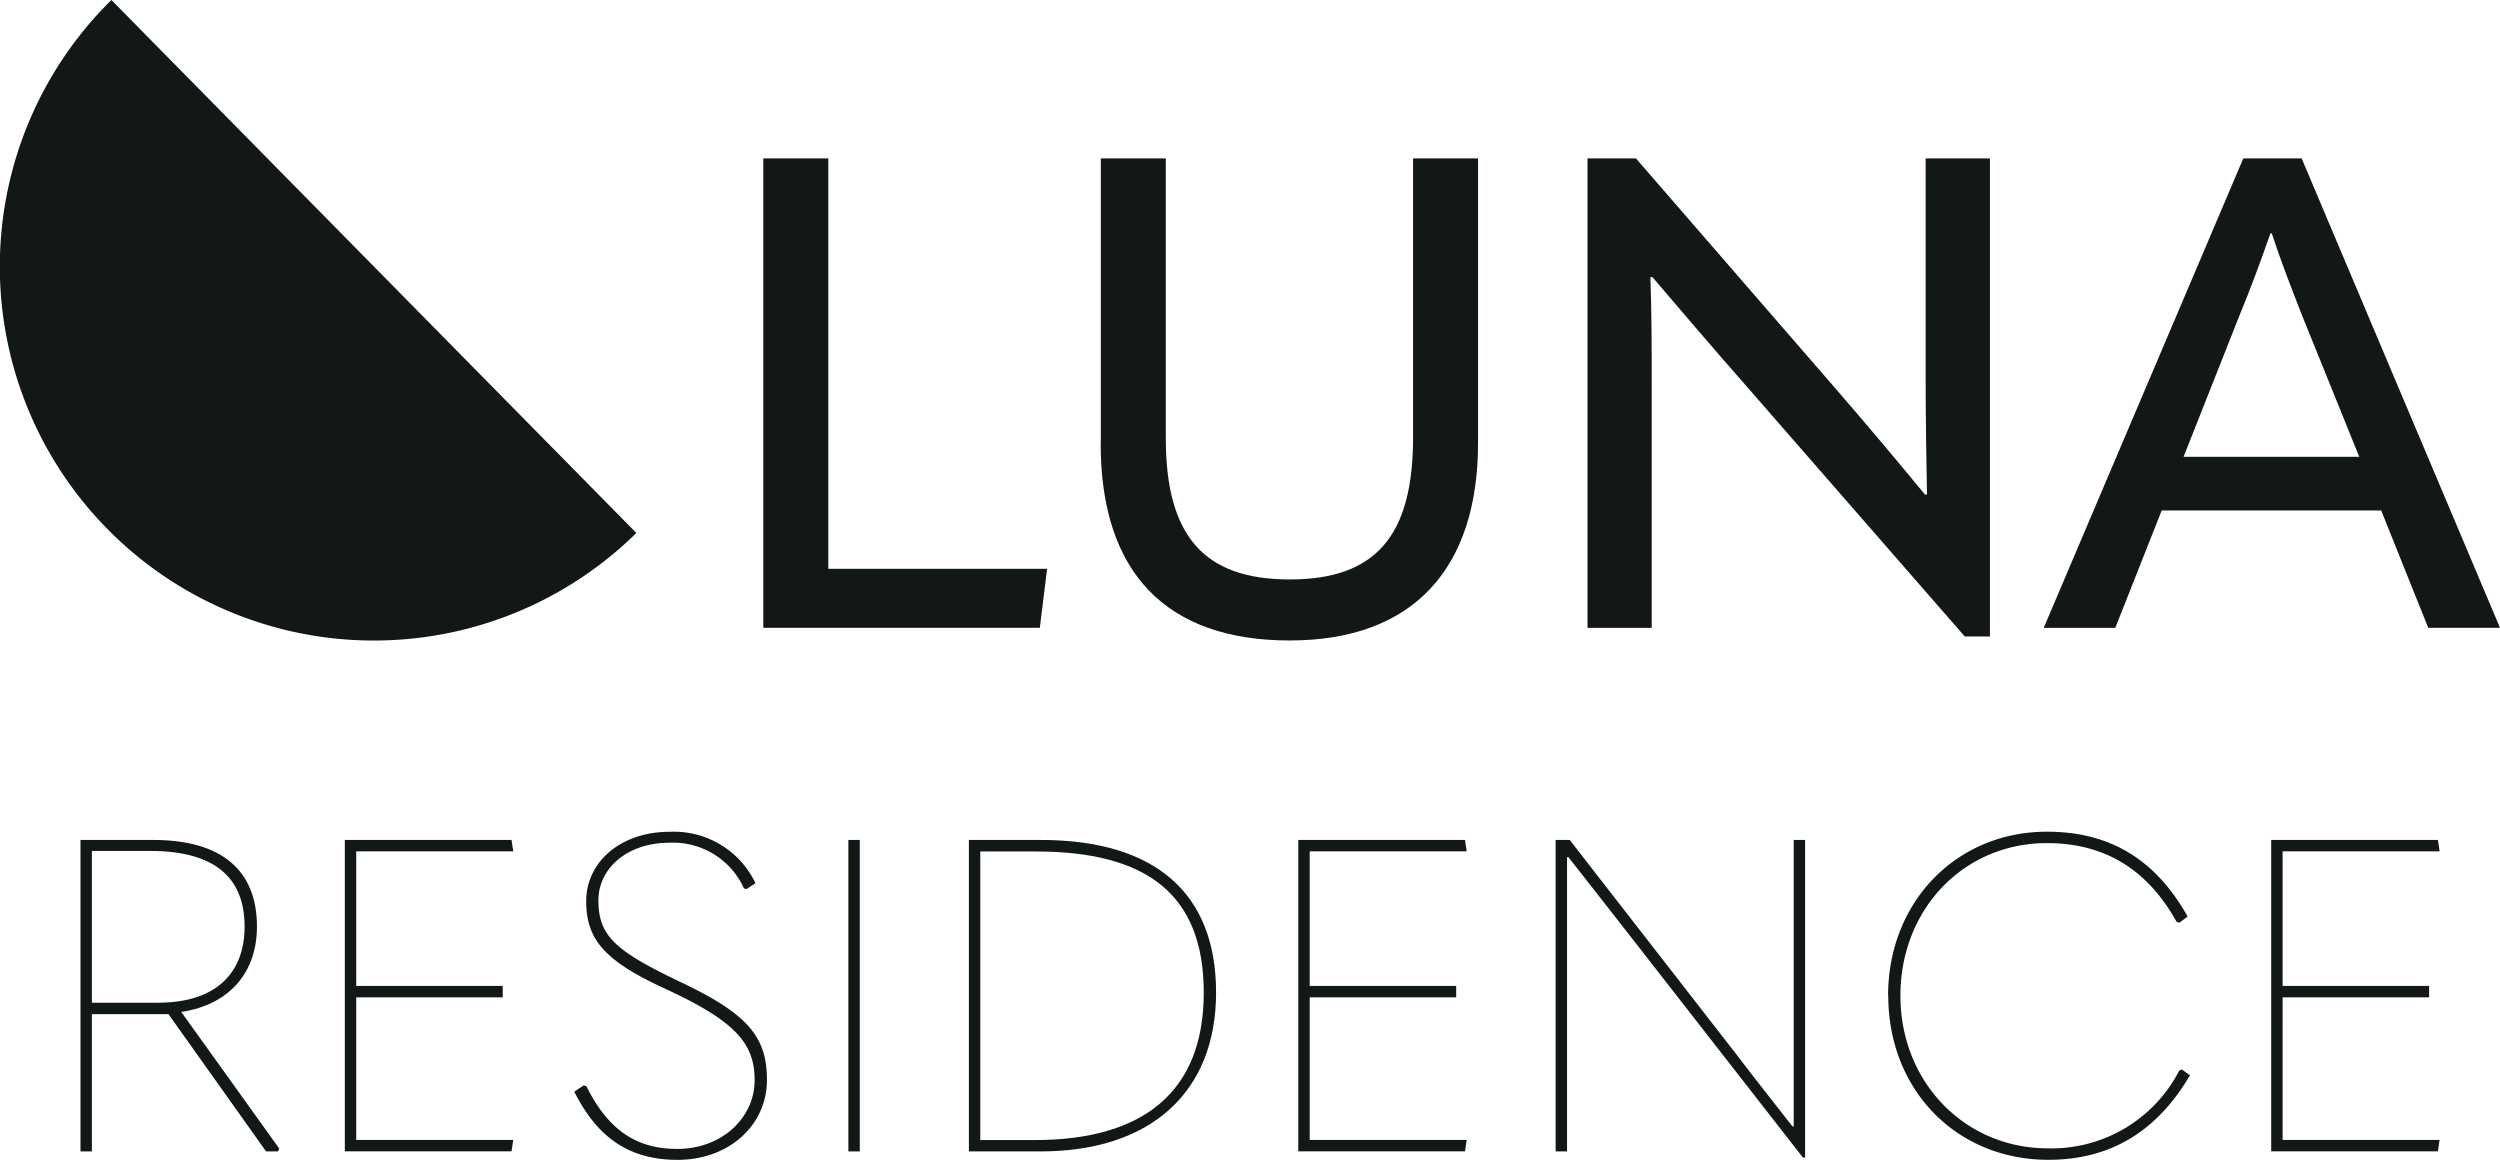 <svg id="LUNA" xmlns="http://www.w3.org/2000/svg" width="269.315" height="124.946" viewBox="0 0 269.315 124.946">
  <g id="Group_221" data-name="Group 221">
    <g id="Group_218" data-name="Group 218" transform="translate(8.67 89.596)">
      <path id="Path_951" data-name="Path 951" d="M29.816,120.934l-.144.289h-1.28l-10.517-14.79H9.628v14.79H8.4V87.67h7.823c7.441,0,11.188,3.313,11.188,9.33,0,4.83-2.838,8.391-8.154,9.2l10.569,14.738ZM9.628,105.205h7.111c6.44,0,9.34-3.365,9.34-8.195,0-5.357-3.313-8.154-10.146-8.154H9.628v16.348Z" transform="translate(-8.4 -86.782)" fill="#121718"/>
      <path id="Path_952" data-name="Path 952" d="M35.99,87.67H53.948l.186,1.228H37.218v14.5H53v1.228H37.218v15.358H54.134l-.186,1.228H35.99V87.66Z" transform="translate(-7.514 -86.783)" fill="#121718"/>
      <path id="Path_953" data-name="Path 953" d="M59.95,114.81l.991-.661.289.052c2.374,4.789,5.449,6.781,9.8,6.781,4.882,0,8.339-3.416,8.339-7.39s-2.033-6.347-9.619-9.857c-6.4-2.941-8.525-5.212-8.525-9.433s3.695-7.483,9-7.483a9.739,9.739,0,0,1,9.237,5.542l-.95.619-.289-.052A8.378,8.378,0,0,0,70.168,88c-4.5,0-7.627,2.745-7.627,6.2,0,3.839,1.8,5.449,8.866,8.814,7.2,3.416,9.289,5.873,9.289,10.517,0,4.975-4.17,8.628-9.619,8.628-4.83,0-8.484-2.033-11.136-7.349Z" transform="translate(-6.746 -86.81)" fill="#121718"/>
      <path id="Path_954" data-name="Path 954" d="M88.55,87.67h1.228v33.553H88.55Z" transform="translate(-5.827 -86.782)" fill="#121718"/>
      <path id="Path_955" data-name="Path 955" d="M101.13,121.223V87.67h7.72c12.416,0,18.908,5.78,18.908,16.441s-6.967,17.112-18.908,17.112ZM102.358,120h5.873c11.7,0,18.2-5.212,18.2-15.874s-6.213-15.213-18.1-15.213h-5.976V120Z" transform="translate(-5.424 -86.782)" fill="#121718"/>
      <path id="Path_956" data-name="Path 956" d="M135.51,87.67h17.958l.186,1.228H136.738v14.5h15.781v1.228H136.738v15.358h16.916l-.186,1.228H135.51V87.66Z" transform="translate(-4.32 -86.783)" fill="#121718"/>
      <path id="Path_957" data-name="Path 957" d="M162.37,121.223V87.67h1.517l18.01,23.171c1.94,2.56,3.984,5.119,5.976,7.679h.144V87.67h1.228v34.214h-.237l-19.29-24.739c-1.94-2.508-3.984-5.068-5.976-7.627H163.6v31.706Z" transform="translate(-3.458 -86.782)" fill="#121718"/>
      <path id="Path_958" data-name="Path 958" d="M197.07,104.479c0-10.094,7.349-17.669,17.112-17.669,6.781,0,11.7,2.983,15.161,9.144l-.9.661-.289-.093c-3.034-5.449-7.534-8.484-13.975-8.484-8.959,0-15.781,7.111-15.781,16.441s6.967,16.441,15.874,16.441a15.469,15.469,0,0,0,14.171-8.391l.289-.093.857.619c-3.6,6.11-8.628,9.1-15.254,9.1-9.908,0-17.246-7.534-17.246-17.68Z" transform="translate(-2.344 -86.81)" fill="#121718"/>
      <path id="Path_959" data-name="Path 959" d="M237.06,87.67h17.958L255.2,88.9H238.288v14.5h15.781v1.228H238.288v15.358H255.2l-.186,1.228H237.06V87.66Z" transform="translate(-1.061 -86.783)" fill="#121718"/>
    </g>
    <g id="Group_220" data-name="Group 220">
      <g id="Group_219" data-name="Group 219" transform="translate(82.227 17.061)">
        <path id="Path_960" data-name="Path 960" d="M79.67,16.53h7V60.745h23.573l-.784,6.358H79.67Z" transform="translate(-79.67 -16.53)" fill="#121718"/>
        <path id="Path_961" data-name="Path 961" d="M114.9,47.245V16.53h7V46.678c0,10.569,4.139,15.213,13.355,15.213s13.283-4.644,13.283-15.285V16.53h7V47.173c0,13.572-7,21.292-20.291,21.292s-20.363-7.287-20.363-21.22Z" transform="translate(-78.54 -16.53)" fill="#121718"/>
        <path id="Path_962" data-name="Path 962" d="M165.7,67.1V16.53h5.212l21.5,24.791c3.21,3.716,6.358,7.431,9.64,11.425h.217c-.072-4-.145-7.71-.145-12.86V16.53h6.925v51.5h-2.714L182.472,40.671c-3.21-3.643-6.43-7.431-9.784-11.353h-.217c.144,3.932.144,7.72.144,12.788v25H165.69Z" transform="translate(-76.909 -16.53)" fill="#121718"/>
        <path id="Path_963" data-name="Path 963" d="M254.738,67.1,249.67,54.46H226.025l-5,12.643h-7.71l21.5-50.573H241.1L262.468,67.1h-7.72ZM228.378,48.68h18.929l-6.069-15c-1.29-3.282-2.425-6.213-3.354-9.072h-.145c-1,2.859-2.074,5.79-3.427,9.072Z" transform="translate(-75.38 -16.53)" fill="#121718"/>
      </g>
      <path id="Path_964" data-name="Path 964" d="M68.552,57.416A40.294,40.294,0,0,1,12,0Z" fill="#121718"/>
    </g>
  </g>
</svg>
